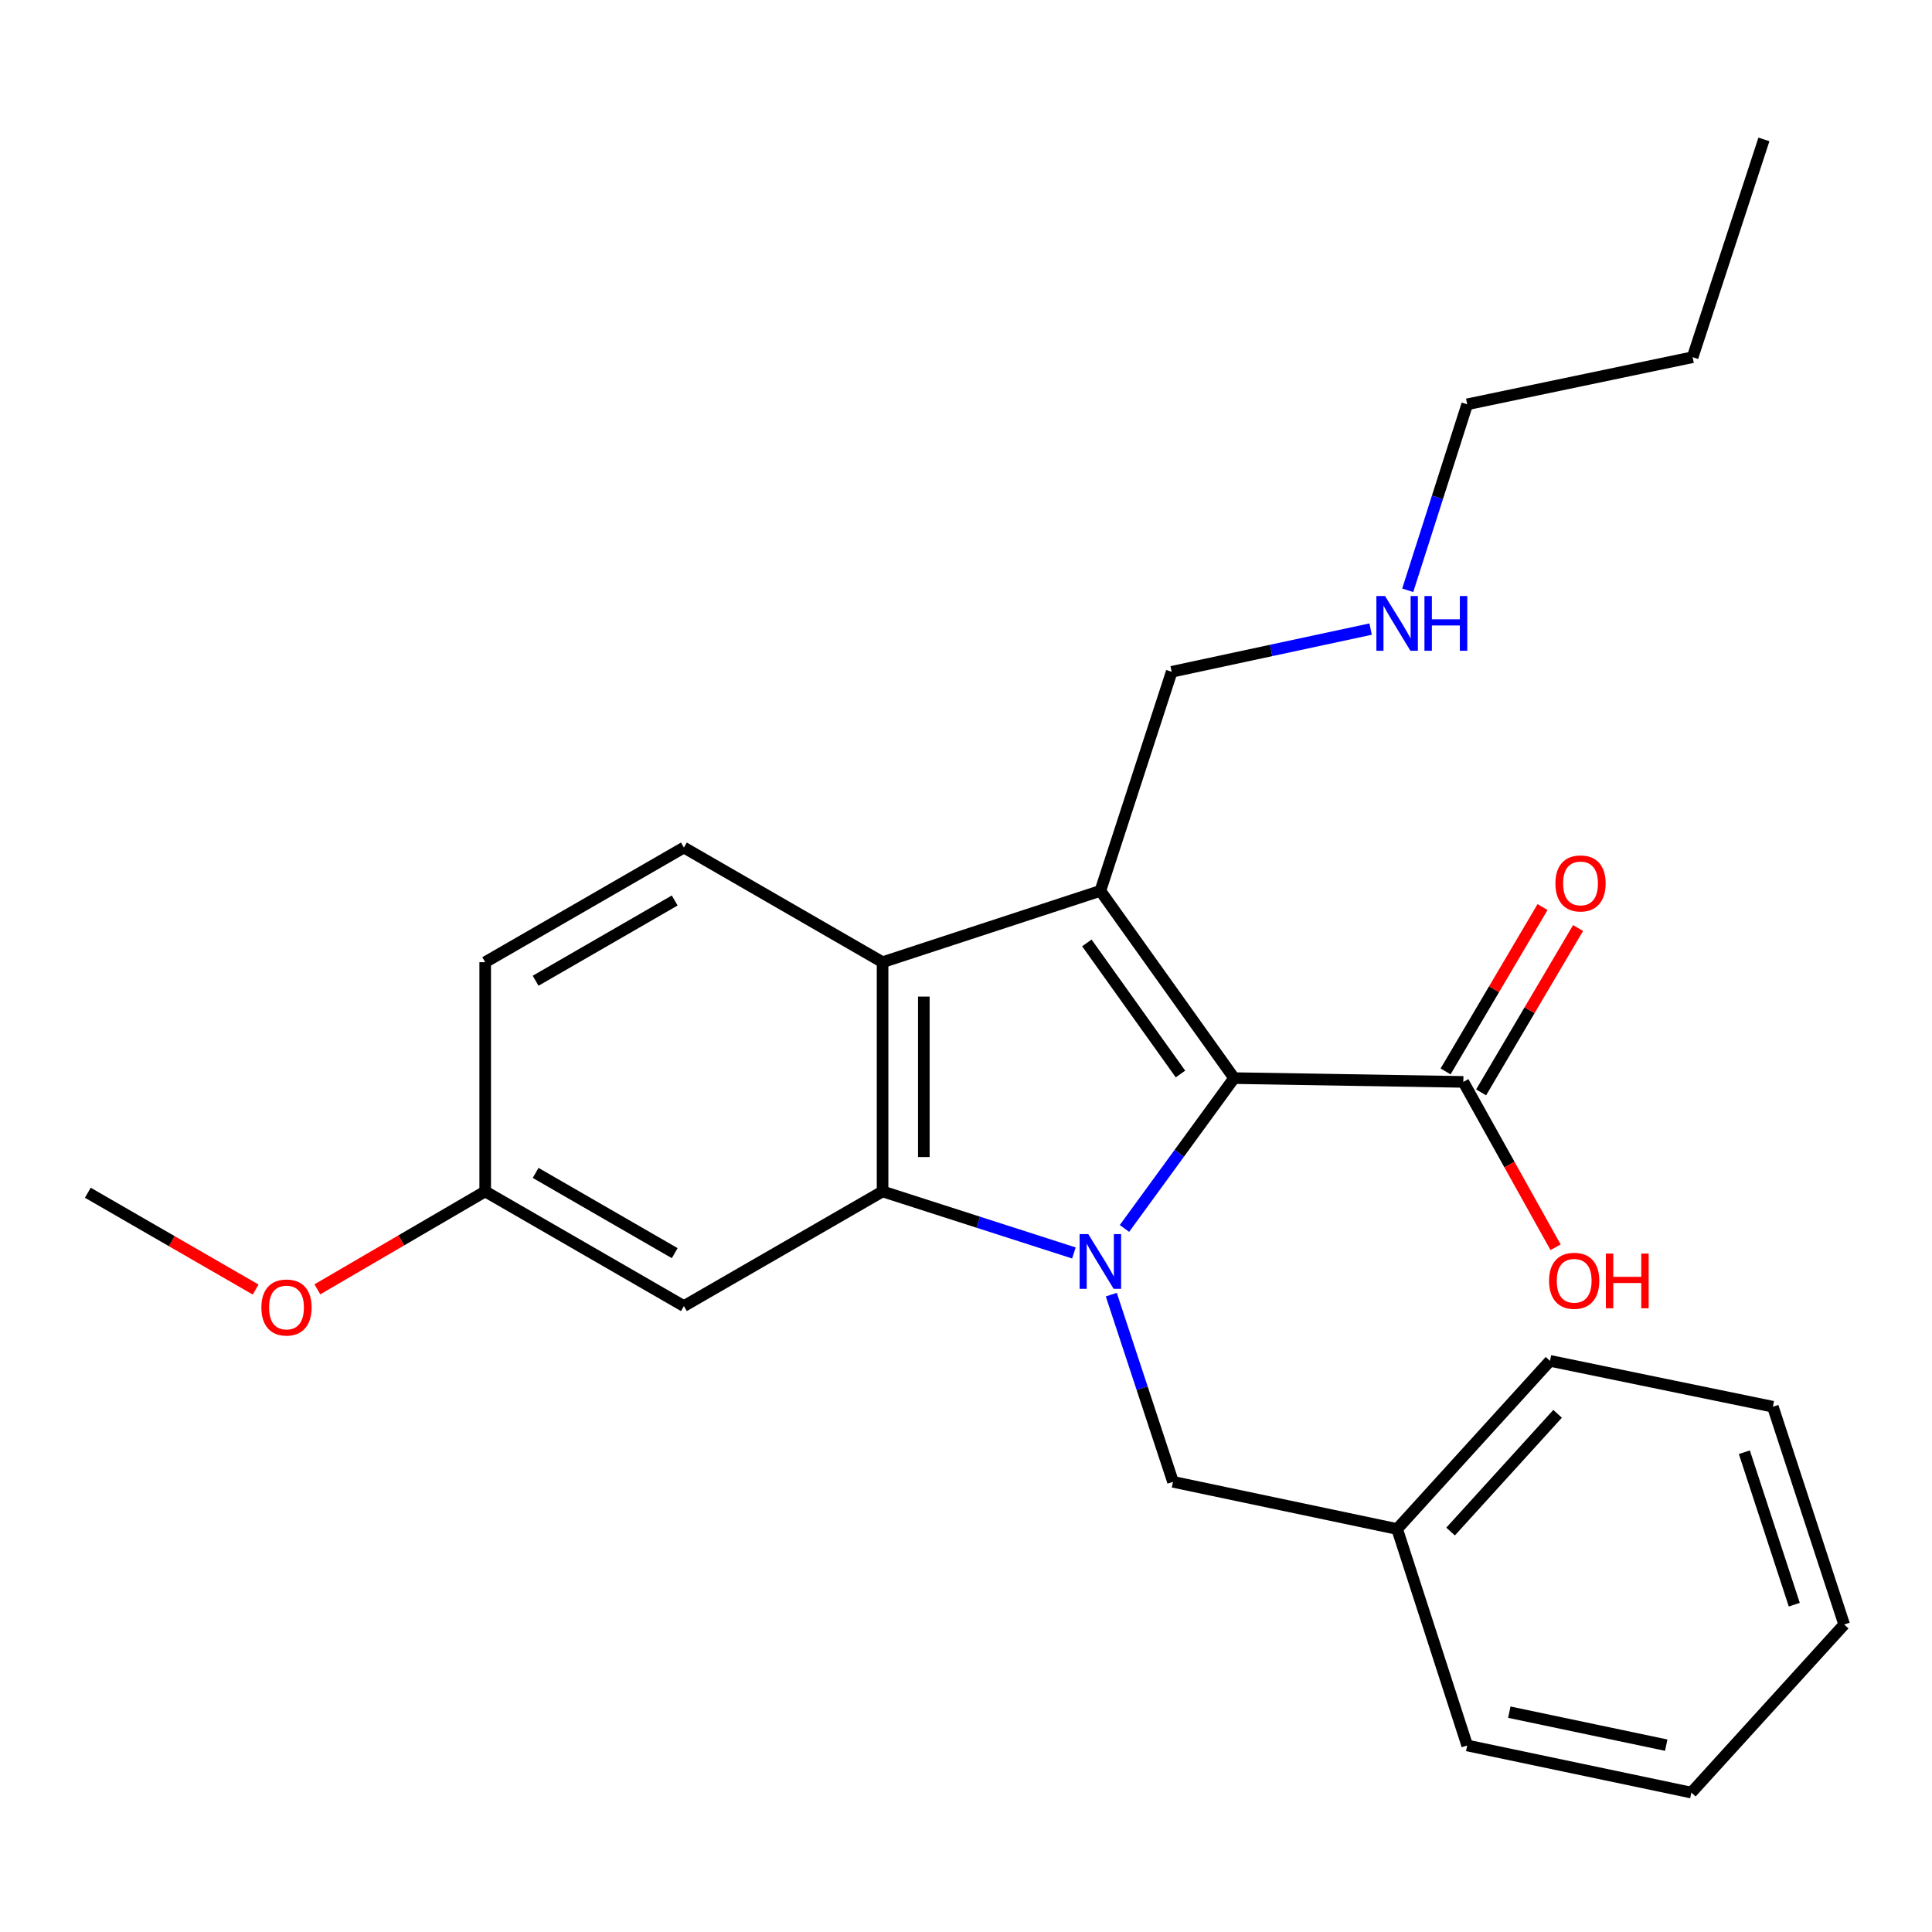 <?xml version='1.0' encoding='iso-8859-1'?>
<svg version='1.1' baseProfile='full'
              xmlns='http://www.w3.org/2000/svg'
                      xmlns:rdkit='http://www.rdkit.org/xml'
                      xmlns:xlink='http://www.w3.org/1999/xlink'
                  xml:space='preserve'
width='1000px' height='1000px' viewBox='0 0 1000 1000'>
<!-- END OF HEADER -->
<rect style='opacity:1.0;fill:#FFFFFF;stroke:none' width='1000' height='1000' x='0' y='0'> </rect>
<path class='bond-0' d='M 582.018,635.846 L 610.392,596.938' style='fill:none;fill-rule:evenodd;stroke:#0000FF;stroke-width:6px;stroke-linecap:butt;stroke-linejoin:miter;stroke-opacity:1' />
<path class='bond-0' d='M 610.392,596.938 L 638.767,558.031' style='fill:none;fill-rule:evenodd;stroke:#000000;stroke-width:6px;stroke-linecap:butt;stroke-linejoin:miter;stroke-opacity:1' />
<path class='bond-2' d='M 555.849,648.535 L 506.335,632.607' style='fill:none;fill-rule:evenodd;stroke:#0000FF;stroke-width:6px;stroke-linecap:butt;stroke-linejoin:miter;stroke-opacity:1' />
<path class='bond-2' d='M 506.335,632.607 L 456.821,616.679' style='fill:none;fill-rule:evenodd;stroke:#000000;stroke-width:6px;stroke-linecap:butt;stroke-linejoin:miter;stroke-opacity:1' />
<path class='bond-6' d='M 575.207,670.105 L 591.174,718.546' style='fill:none;fill-rule:evenodd;stroke:#0000FF;stroke-width:6px;stroke-linecap:butt;stroke-linejoin:miter;stroke-opacity:1' />
<path class='bond-6' d='M 591.174,718.546 L 607.142,766.988' style='fill:none;fill-rule:evenodd;stroke:#000000;stroke-width:6px;stroke-linecap:butt;stroke-linejoin:miter;stroke-opacity:1' />
<path class='bond-1' d='M 638.767,558.031 L 569.55,461.103' style='fill:none;fill-rule:evenodd;stroke:#000000;stroke-width:6px;stroke-linecap:butt;stroke-linejoin:miter;stroke-opacity:1' />
<path class='bond-1' d='M 611.008,555.901 L 562.556,488.051' style='fill:none;fill-rule:evenodd;stroke:#000000;stroke-width:6px;stroke-linecap:butt;stroke-linejoin:miter;stroke-opacity:1' />
<path class='bond-4' d='M 638.767,558.031 L 757.427,559.988' style='fill:none;fill-rule:evenodd;stroke:#000000;stroke-width:6px;stroke-linecap:butt;stroke-linejoin:miter;stroke-opacity:1' />
<path class='bond-9' d='M 569.55,461.103 L 606.466,347.722' style='fill:none;fill-rule:evenodd;stroke:#000000;stroke-width:6px;stroke-linecap:butt;stroke-linejoin:miter;stroke-opacity:1' />
<path class='bond-25' d='M 569.55,461.103 L 456.821,498.031' style='fill:none;fill-rule:evenodd;stroke:#000000;stroke-width:6px;stroke-linecap:butt;stroke-linejoin:miter;stroke-opacity:1' />
<path class='bond-3' d='M 456.821,616.679 L 456.821,498.031' style='fill:none;fill-rule:evenodd;stroke:#000000;stroke-width:6px;stroke-linecap:butt;stroke-linejoin:miter;stroke-opacity:1' />
<path class='bond-3' d='M 478.173,598.882 L 478.173,515.828' style='fill:none;fill-rule:evenodd;stroke:#000000;stroke-width:6px;stroke-linecap:butt;stroke-linejoin:miter;stroke-opacity:1' />
<path class='bond-5' d='M 456.821,616.679 L 353.985,676.027' style='fill:none;fill-rule:evenodd;stroke:#000000;stroke-width:6px;stroke-linecap:butt;stroke-linejoin:miter;stroke-opacity:1' />
<path class='bond-7' d='M 456.821,498.031 L 353.985,438.695' style='fill:none;fill-rule:evenodd;stroke:#000000;stroke-width:6px;stroke-linecap:butt;stroke-linejoin:miter;stroke-opacity:1' />
<path class='bond-8' d='M 766.622,565.413 L 791.715,522.879' style='fill:none;fill-rule:evenodd;stroke:#000000;stroke-width:6px;stroke-linecap:butt;stroke-linejoin:miter;stroke-opacity:1' />
<path class='bond-8' d='M 791.715,522.879 L 816.807,480.345' style='fill:none;fill-rule:evenodd;stroke:#FF0000;stroke-width:6px;stroke-linecap:butt;stroke-linejoin:miter;stroke-opacity:1' />
<path class='bond-8' d='M 748.232,554.564 L 773.324,512.03' style='fill:none;fill-rule:evenodd;stroke:#000000;stroke-width:6px;stroke-linecap:butt;stroke-linejoin:miter;stroke-opacity:1' />
<path class='bond-8' d='M 773.324,512.03 L 798.416,469.496' style='fill:none;fill-rule:evenodd;stroke:#FF0000;stroke-width:6px;stroke-linecap:butt;stroke-linejoin:miter;stroke-opacity:1' />
<path class='bond-11' d='M 757.427,559.988 L 781.296,602.786' style='fill:none;fill-rule:evenodd;stroke:#000000;stroke-width:6px;stroke-linecap:butt;stroke-linejoin:miter;stroke-opacity:1' />
<path class='bond-11' d='M 781.296,602.786 L 805.165,645.583' style='fill:none;fill-rule:evenodd;stroke:#FF0000;stroke-width:6px;stroke-linecap:butt;stroke-linejoin:miter;stroke-opacity:1' />
<path class='bond-10' d='M 353.985,676.027 L 251.138,616.679' style='fill:none;fill-rule:evenodd;stroke:#000000;stroke-width:6px;stroke-linecap:butt;stroke-linejoin:miter;stroke-opacity:1' />
<path class='bond-10' d='M 349.23,648.631 L 277.237,607.087' style='fill:none;fill-rule:evenodd;stroke:#000000;stroke-width:6px;stroke-linecap:butt;stroke-linejoin:miter;stroke-opacity:1' />
<path class='bond-13' d='M 607.142,766.988 L 723.156,791.413' style='fill:none;fill-rule:evenodd;stroke:#000000;stroke-width:6px;stroke-linecap:butt;stroke-linejoin:miter;stroke-opacity:1' />
<path class='bond-26' d='M 353.985,438.695 L 251.138,498.031' style='fill:none;fill-rule:evenodd;stroke:#000000;stroke-width:6px;stroke-linecap:butt;stroke-linejoin:miter;stroke-opacity:1' />
<path class='bond-26' d='M 349.228,466.09 L 277.235,507.626' style='fill:none;fill-rule:evenodd;stroke:#000000;stroke-width:6px;stroke-linecap:butt;stroke-linejoin:miter;stroke-opacity:1' />
<path class='bond-14' d='M 606.466,347.722 L 657.949,336.668' style='fill:none;fill-rule:evenodd;stroke:#000000;stroke-width:6px;stroke-linecap:butt;stroke-linejoin:miter;stroke-opacity:1' />
<path class='bond-14' d='M 657.949,336.668 L 709.433,325.615' style='fill:none;fill-rule:evenodd;stroke:#0000FF;stroke-width:6px;stroke-linecap:butt;stroke-linejoin:miter;stroke-opacity:1' />
<path class='bond-12' d='M 251.138,616.679 L 251.138,498.031' style='fill:none;fill-rule:evenodd;stroke:#000000;stroke-width:6px;stroke-linecap:butt;stroke-linejoin:miter;stroke-opacity:1' />
<path class='bond-15' d='M 251.138,616.679 L 207.702,642.019' style='fill:none;fill-rule:evenodd;stroke:#000000;stroke-width:6px;stroke-linecap:butt;stroke-linejoin:miter;stroke-opacity:1' />
<path class='bond-15' d='M 207.702,642.019 L 164.267,667.359' style='fill:none;fill-rule:evenodd;stroke:#FF0000;stroke-width:6px;stroke-linecap:butt;stroke-linejoin:miter;stroke-opacity:1' />
<path class='bond-17' d='M 723.156,791.413 L 802.279,704.378' style='fill:none;fill-rule:evenodd;stroke:#000000;stroke-width:6px;stroke-linecap:butt;stroke-linejoin:miter;stroke-opacity:1' />
<path class='bond-17' d='M 750.824,792.721 L 806.21,731.797' style='fill:none;fill-rule:evenodd;stroke:#000000;stroke-width:6px;stroke-linecap:butt;stroke-linejoin:miter;stroke-opacity:1' />
<path class='bond-18' d='M 723.156,791.413 L 759.42,903.454' style='fill:none;fill-rule:evenodd;stroke:#000000;stroke-width:6px;stroke-linecap:butt;stroke-linejoin:miter;stroke-opacity:1' />
<path class='bond-16' d='M 728.637,305.532 L 744.028,257.403' style='fill:none;fill-rule:evenodd;stroke:#0000FF;stroke-width:6px;stroke-linecap:butt;stroke-linejoin:miter;stroke-opacity:1' />
<path class='bond-16' d='M 744.028,257.403 L 759.42,209.275' style='fill:none;fill-rule:evenodd;stroke:#000000;stroke-width:6px;stroke-linecap:butt;stroke-linejoin:miter;stroke-opacity:1' />
<path class='bond-19' d='M 132.322,667.468 L 88.888,642.411' style='fill:none;fill-rule:evenodd;stroke:#FF0000;stroke-width:6px;stroke-linecap:butt;stroke-linejoin:miter;stroke-opacity:1' />
<path class='bond-19' d='M 88.888,642.411 L 45.455,617.355' style='fill:none;fill-rule:evenodd;stroke:#000000;stroke-width:6px;stroke-linecap:butt;stroke-linejoin:miter;stroke-opacity:1' />
<path class='bond-20' d='M 759.42,209.275 L 876.099,184.886' style='fill:none;fill-rule:evenodd;stroke:#000000;stroke-width:6px;stroke-linecap:butt;stroke-linejoin:miter;stroke-opacity:1' />
<path class='bond-22' d='M 802.279,704.378 L 917.63,728.115' style='fill:none;fill-rule:evenodd;stroke:#000000;stroke-width:6px;stroke-linecap:butt;stroke-linejoin:miter;stroke-opacity:1' />
<path class='bond-23' d='M 759.42,903.454 L 875.447,927.843' style='fill:none;fill-rule:evenodd;stroke:#000000;stroke-width:6px;stroke-linecap:butt;stroke-linejoin:miter;stroke-opacity:1' />
<path class='bond-23' d='M 781.216,886.216 L 862.435,903.289' style='fill:none;fill-rule:evenodd;stroke:#000000;stroke-width:6px;stroke-linecap:butt;stroke-linejoin:miter;stroke-opacity:1' />
<path class='bond-21' d='M 876.099,184.886 L 913.003,72.157' style='fill:none;fill-rule:evenodd;stroke:#000000;stroke-width:6px;stroke-linecap:butt;stroke-linejoin:miter;stroke-opacity:1' />
<path class='bond-27' d='M 917.63,728.115 L 954.545,840.844' style='fill:none;fill-rule:evenodd;stroke:#000000;stroke-width:6px;stroke-linecap:butt;stroke-linejoin:miter;stroke-opacity:1' />
<path class='bond-27' d='M 902.875,751.669 L 928.716,830.58' style='fill:none;fill-rule:evenodd;stroke:#000000;stroke-width:6px;stroke-linecap:butt;stroke-linejoin:miter;stroke-opacity:1' />
<path class='bond-24' d='M 875.447,927.843 L 954.545,840.844' style='fill:none;fill-rule:evenodd;stroke:#000000;stroke-width:6px;stroke-linecap:butt;stroke-linejoin:miter;stroke-opacity:1' />
<path  class='atom-0' d='M 563.29 638.783
L 572.57 653.783
Q 573.49 655.263, 574.97 657.943
Q 576.45 660.623, 576.53 660.783
L 576.53 638.783
L 580.29 638.783
L 580.29 667.103
L 576.41 667.103
L 566.45 650.703
Q 565.29 648.783, 564.05 646.583
Q 562.85 644.383, 562.49 643.703
L 562.49 667.103
L 558.81 667.103
L 558.81 638.783
L 563.29 638.783
' fill='#0000FF'/>
<path  class='atom-9' d='M 805.08 457.257
Q 805.08 450.457, 808.44 446.657
Q 811.8 442.857, 818.08 442.857
Q 824.36 442.857, 827.72 446.657
Q 831.08 450.457, 831.08 457.257
Q 831.08 464.137, 827.68 468.057
Q 824.28 471.937, 818.08 471.937
Q 811.84 471.937, 808.44 468.057
Q 805.08 464.177, 805.08 457.257
M 818.08 468.737
Q 822.4 468.737, 824.72 465.857
Q 827.08 462.937, 827.08 457.257
Q 827.08 451.697, 824.72 448.897
Q 822.4 446.057, 818.08 446.057
Q 813.76 446.057, 811.4 448.857
Q 809.08 451.657, 809.08 457.257
Q 809.08 462.977, 811.4 465.857
Q 813.76 468.737, 818.08 468.737
' fill='#FF0000'/>
<path  class='atom-12' d='M 801.794 662.928
Q 801.794 656.128, 805.154 652.328
Q 808.514 648.528, 814.794 648.528
Q 821.074 648.528, 824.434 652.328
Q 827.794 656.128, 827.794 662.928
Q 827.794 669.808, 824.394 673.728
Q 820.994 677.608, 814.794 677.608
Q 808.554 677.608, 805.154 673.728
Q 801.794 669.848, 801.794 662.928
M 814.794 674.408
Q 819.114 674.408, 821.434 671.528
Q 823.794 668.608, 823.794 662.928
Q 823.794 657.368, 821.434 654.568
Q 819.114 651.728, 814.794 651.728
Q 810.474 651.728, 808.114 654.528
Q 805.794 657.328, 805.794 662.928
Q 805.794 668.648, 808.114 671.528
Q 810.474 674.408, 814.794 674.408
' fill='#FF0000'/>
<path  class='atom-12' d='M 831.194 648.848
L 835.034 648.848
L 835.034 660.888
L 849.514 660.888
L 849.514 648.848
L 853.354 648.848
L 853.354 677.168
L 849.514 677.168
L 849.514 664.088
L 835.034 664.088
L 835.034 677.168
L 831.194 677.168
L 831.194 648.848
' fill='#FF0000'/>
<path  class='atom-15' d='M 716.896 308.508
L 726.176 323.508
Q 727.096 324.988, 728.576 327.668
Q 730.056 330.348, 730.136 330.508
L 730.136 308.508
L 733.896 308.508
L 733.896 336.828
L 730.016 336.828
L 720.056 320.428
Q 718.896 318.508, 717.656 316.308
Q 716.456 314.108, 716.096 313.428
L 716.096 336.828
L 712.416 336.828
L 712.416 308.508
L 716.896 308.508
' fill='#0000FF'/>
<path  class='atom-15' d='M 737.296 308.508
L 741.136 308.508
L 741.136 320.548
L 755.616 320.548
L 755.616 308.508
L 759.456 308.508
L 759.456 336.828
L 755.616 336.828
L 755.616 323.748
L 741.136 323.748
L 741.136 336.828
L 737.296 336.828
L 737.296 308.508
' fill='#0000FF'/>
<path  class='atom-16' d='M 135.29 676.759
Q 135.29 669.959, 138.65 666.159
Q 142.01 662.359, 148.29 662.359
Q 154.57 662.359, 157.93 666.159
Q 161.29 669.959, 161.29 676.759
Q 161.29 683.639, 157.89 687.559
Q 154.49 691.439, 148.29 691.439
Q 142.05 691.439, 138.65 687.559
Q 135.29 683.679, 135.29 676.759
M 148.29 688.239
Q 152.61 688.239, 154.93 685.359
Q 157.29 682.439, 157.29 676.759
Q 157.29 671.199, 154.93 668.399
Q 152.61 665.559, 148.29 665.559
Q 143.97 665.559, 141.61 668.359
Q 139.29 671.159, 139.29 676.759
Q 139.29 682.479, 141.61 685.359
Q 143.97 688.239, 148.29 688.239
' fill='#FF0000'/>
</svg>
